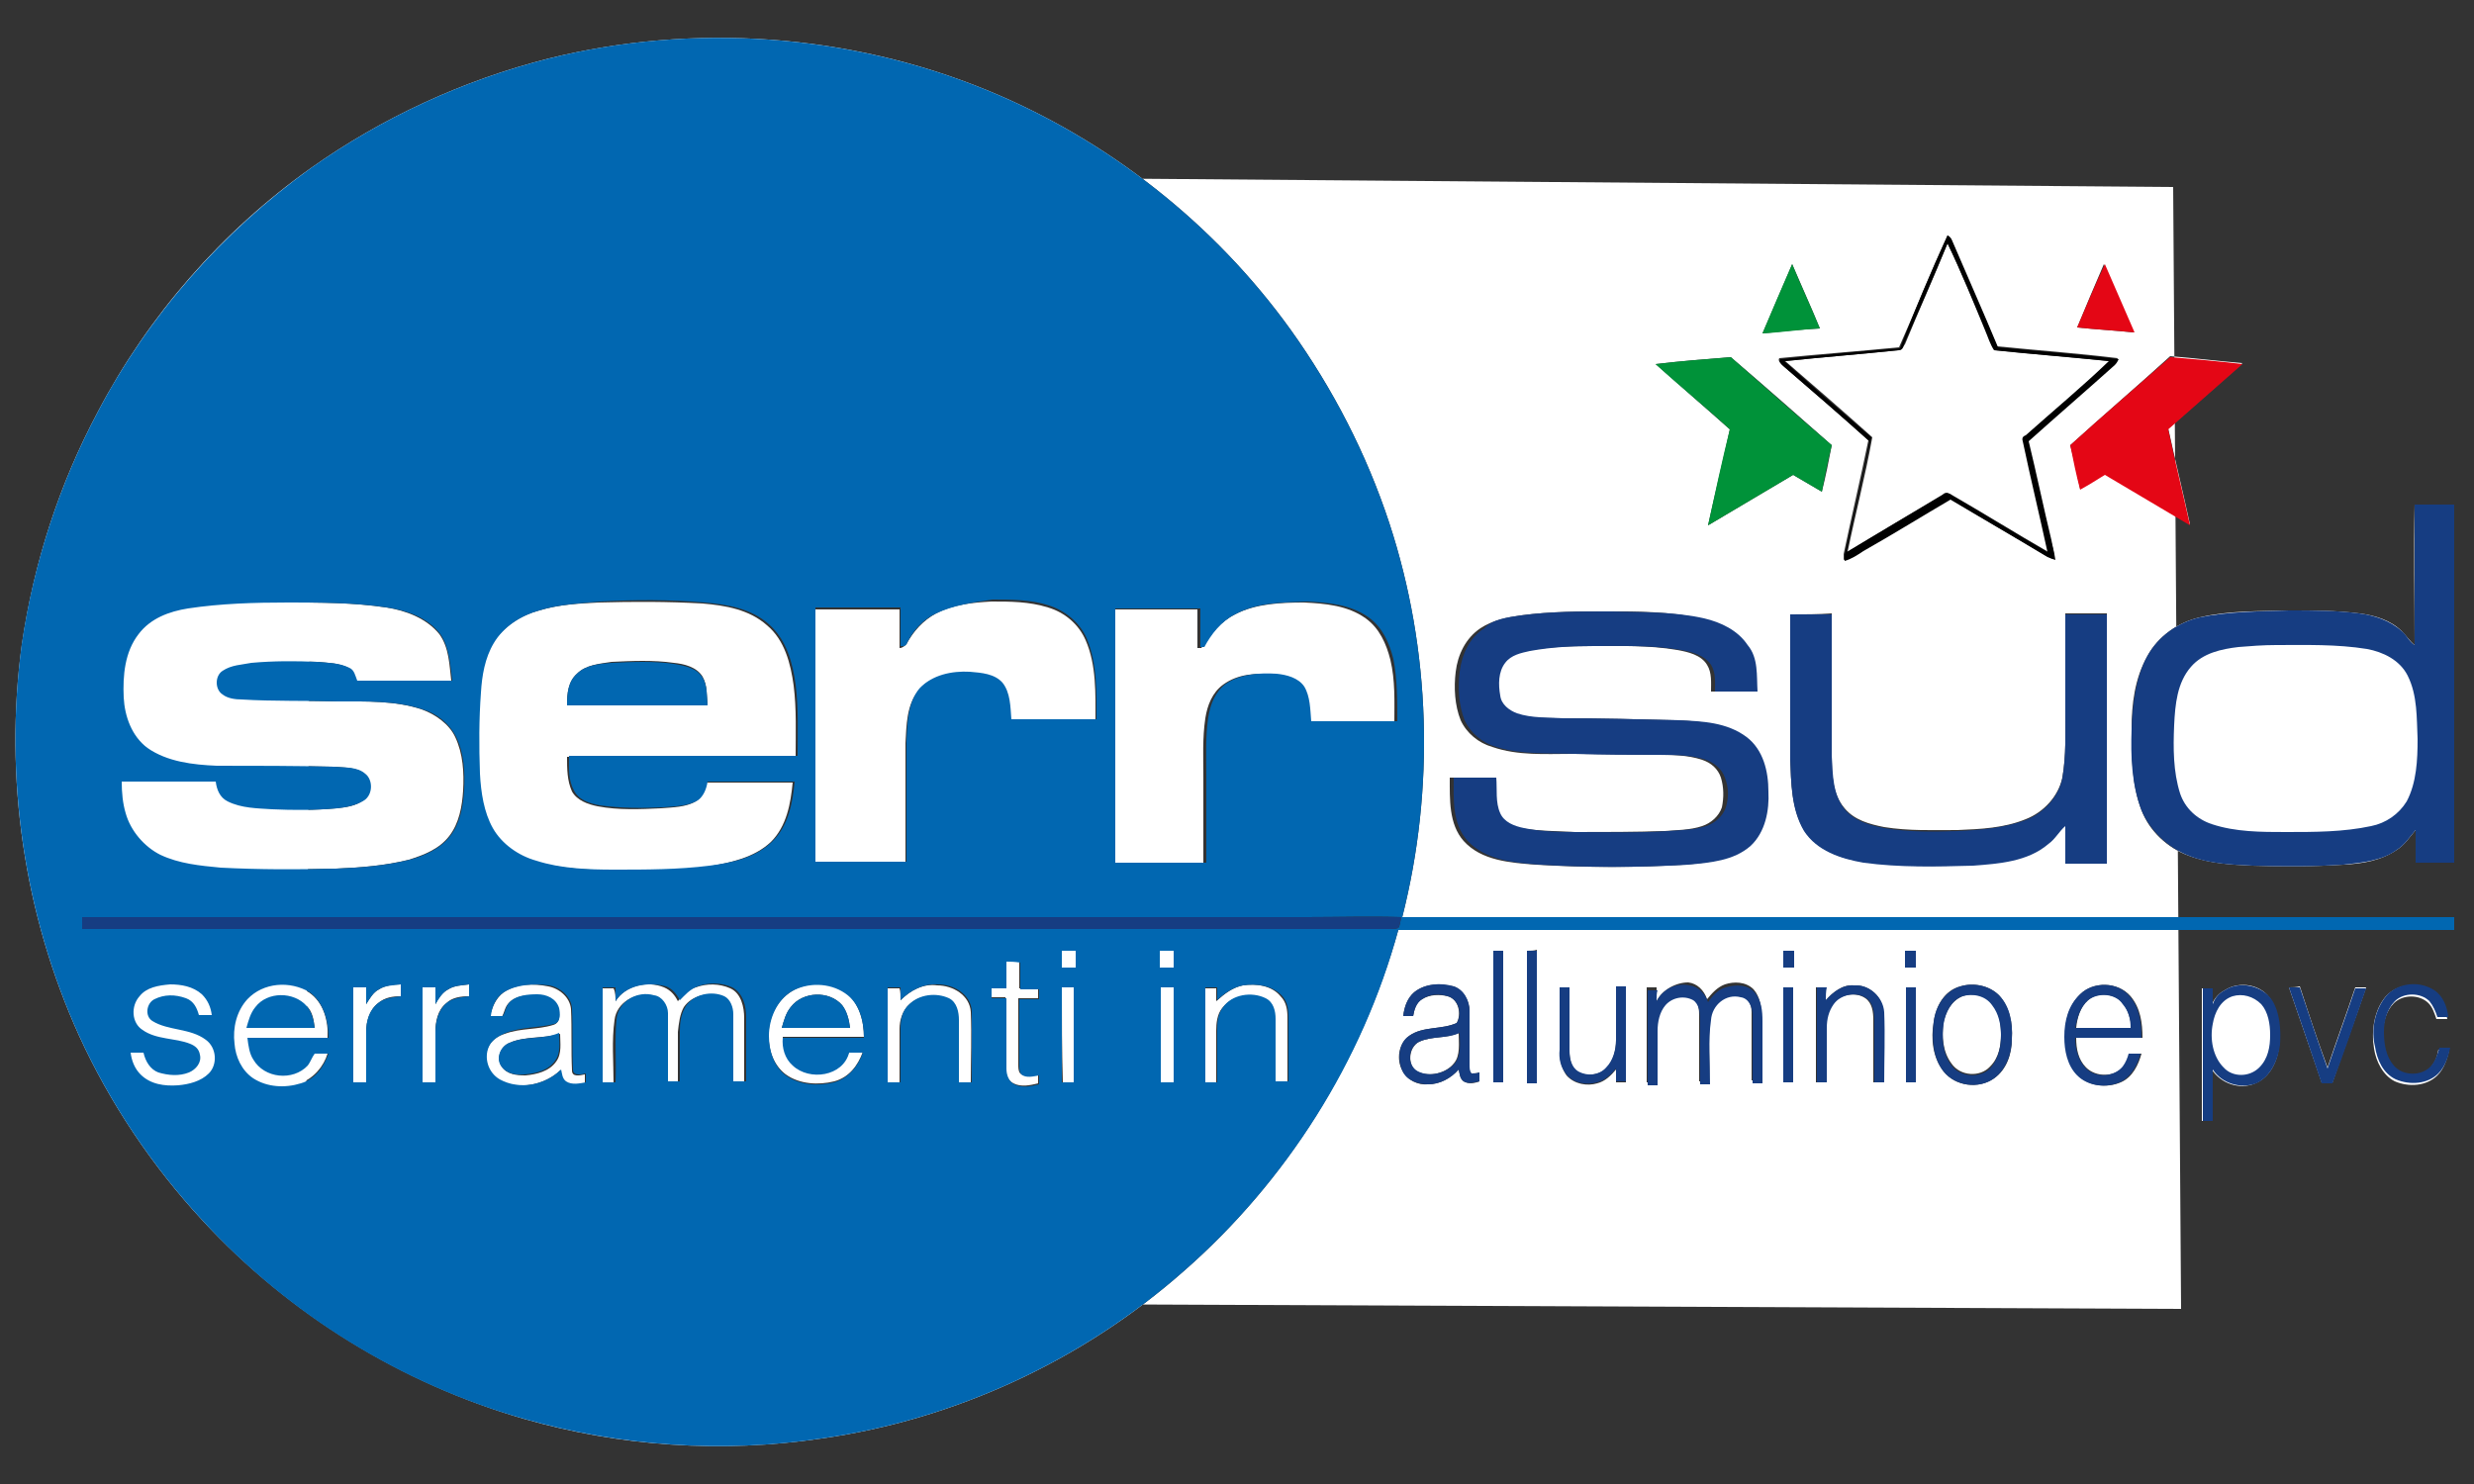 <svg xmlns="http://www.w3.org/2000/svg" xmlns:xlink="http://www.w3.org/1999/xlink" id="Layer_1" x="0px" y="0px" viewBox="0 0 250 150" style="enable-background:new 0 0 250 150;" xml:space="preserve"><rect x="0" y="0" width="250" height="150" fill="#333333" stroke="none"/> <style type="text/css"> .st0{fill:#FFFFFF;} .st1{fill:#0167B1;} .st2{fill:#163D82;} .st3{fill:#009239;} .st4{fill:#E40615;} </style> <g> <g> <path class="st0" d="M31.6,17.4l188,1.5l0.8,113.4l-189.6-0.8L31.6,17.4z M55.5,5.9C46.8,8.1,38.6,11.9,31.4,17 C22.4,23.4,15,31.9,9.9,41.6C6,48.9,3.4,56.9,2.2,65.2C0.4,78.5,2.4,92.4,8,104.7c3.1,6.8,7.4,13.2,12.5,18.7 c8.7,9.4,20,16.4,32.4,20c9.7,2.8,20,3.5,30.1,2c13.5-1.9,26.4-7.9,36.6-16.9c10.4-9.1,18-21.2,21.7-34.5c35.6,0,71.1,0,106.7,0 c0-0.4,0-0.9,0-1.3c-35.4,0-70.9,0-106.3,0c3.3-13,2.9-27-1.3-39.8c-2.3-7-5.7-13.6-10-19.6c-7.7-10.7-18.5-19.2-30.7-24.2 C85.8,3.4,70.1,2.3,55.5,5.9z M196.8,23.8c-1.7,3.7-3.2,7.5-4.9,11.3c-4,0.4-8.1,0.7-12.1,1.1c-0.2,0.3,0.2,0.5,0.3,0.7 c2.9,2.5,5.8,5,8.7,7.6c-0.8,3.9-1.7,7.7-2.5,11.5c0,0.1,0,0.4,0,0.6c0.7-0.2,1.3-0.7,1.9-1c2.9-1.7,5.8-3.5,8.8-5.2 c3.3,2,6.6,3.9,9.8,5.8c0.3,0.1,0.5,0.3,0.8,0.3c0-0.7-0.2-1.3-0.4-2c-0.8-3.4-1.5-6.7-2.3-10c2.9-2.6,5.8-5.1,8.7-7.7 c0.2-0.1,0.3-0.4,0.4-0.6c-4.1-0.5-8.2-0.8-12.2-1.2c-1.5-3.6-3.1-7.1-4.6-10.7C197.2,24.1,197,23.9,196.8,23.8z M181.1,26.7 c-1,2.3-2,4.7-3,7c1.9-0.2,3.9-0.4,5.8-0.5C183,31,182,28.8,181.1,26.7z M209.9,33.1c1.9,0.2,3.8,0.3,5.7,0.5c-1-2.3-2-4.6-3-6.9 C211.7,28.8,210.8,30.9,209.9,33.1z M167.3,36.8c2.5,2.2,5,4.4,7.5,6.6c-0.7,3.2-1.5,6.5-2.2,9.7c2.9-1.7,5.7-3.4,8.6-5.1 c1,0.6,1.9,1.1,2.9,1.7c0.4-1.6,0.7-3.1,1-4.7c-3.4-3-6.8-6-10.2-8.9C172.3,36.3,169.8,36.5,167.3,36.8z M209.2,45 c0.4,1.5,0.7,3,1,4.4c0.8-0.5,1.6-1,2.5-1.5c2.9,1.7,5.7,3.4,8.6,5.1c-0.7-3.2-1.5-6.5-2.2-9.7c2.5-2.2,5-4.4,7.5-6.6 c-2.4-0.2-4.8-0.5-7.3-0.7C215.9,39.1,212.5,42,209.2,45z M244,51c-0.1,4.7,0,9.4,0,14.2c-0.5-0.4-0.8-0.9-1.3-1.4 c-1.1-1.1-2.7-1.6-4.3-1.8c-2.4-0.3-4.7-0.3-7.1-0.3c-3,0.1-6,0-9,0.7c-2.2,0.5-4.2,1.9-5.3,3.9c-1.3,2.3-1.6,4.9-1.6,7.4 c0,2.8,0,5.6,1,8.2c0.8,2.1,2.6,3.8,4.8,4.6c2.1,0.8,4.3,0.9,6.4,1c3.1,0.1,6.1,0.1,9.2-0.1c1.9-0.1,3.8-0.4,5.4-1.5 c0.8-0.5,1.3-1.3,1.9-2c0.1,1.1,0,2.2,0,3.3c1.3,0,2.6,0,3.9,0c0-12.1,0-24.2,0-36.2C246.7,51,245.3,51,244,51z M153.7,62.2 c-1.4,0.2-2.9,0.5-4.1,1.3c-1.5,1-2.3,2.7-2.5,4.4c-0.2,1.6-0.1,3.4,0.5,4.9c0.6,1.3,1.8,2.3,3.2,2.7c2.6,0.9,5.4,0.7,8,0.7 c2.9,0,5.7,0.1,8.6,0.1c1.5,0,3.1,0,4.6,0.5c0.9,0.3,1.6,0.9,1.9,1.8c0.3,1,0.3,2,0.1,3c-0.3,0.9-1.1,1.6-2,1.9 c-1.2,0.4-2.5,0.4-3.8,0.5c-3,0.1-6,0.1-9,0.1c-1.9-0.1-3.8-0.1-5.6-0.4c-0.9-0.2-1.9-0.6-2.4-1.5c-0.5-1.1-0.3-2.4-0.4-3.6 c-1.4,0-2.9,0-4.3,0c0,2.2-0.1,4.7,1.4,6.4c1.8,2,4.7,2.2,7.3,2.4c5,0.3,10,0.3,15,0c2.2-0.2,4.6-0.4,6.3-1.9 c1.5-1.4,1.9-3.5,1.8-5.5c0-2-0.5-4.3-2.2-5.5c-1.9-1.4-4.4-1.6-6.8-1.7c-3.9-0.1-7.8-0.2-11.7-0.2c-1.6,0-3.2,0-4.7-0.5 c-0.8-0.2-1.6-0.9-1.7-1.8c-0.2-1.1-0.2-2.4,0.5-3.3c0.6-0.8,1.6-1,2.5-1.2c2.1-0.4,4.3-0.5,6.5-0.5c3,0,5.9-0.1,8.8,0.4 c1.1,0.2,2.4,0.5,3,1.5c0.5,0.8,0.4,1.8,0.4,2.7c1.4,0,2.9,0,4.3,0c-0.1-1.6,0.1-3.4-1-4.7c-1-1.5-2.7-2.3-4.4-2.7 c-3.1-0.7-6.3-0.7-9.4-0.7C159.7,61.8,156.7,61.8,153.7,62.2z M180.9,62.1c0,4.8,0,9.7,0,14.5c0.1,2.5,0.1,5.1,1.4,7.3 c1.3,2,3.7,2.9,6,3.2c3.7,0.5,7.4,0.5,11.1,0.3c2.6-0.2,5.5-0.4,7.6-2.2c0.7-0.5,1-1.3,1.7-1.8c0,1.3,0,2.5,0,3.8 c1.4,0,2.8,0,4.2,0c0-8.4,0-16.8,0-25.2c-1.4,0-2.8,0-4.2,0c0,3.2,0,6.5,0,9.7c0,2.3,0.1,4.6-0.3,6.9c-0.4,1.9-1.9,3.5-3.7,4.2 c-2.2,0.9-4.5,1-6.9,1.1c-2.5,0-4.9,0.1-7.4-0.3c-1.5-0.3-3-0.7-4-1.9c-1.3-1.5-1.3-3.6-1.3-5.4c0-4.8,0-9.5,0-14.3 C183.7,62.1,182.3,62.1,180.9,62.1z M150.9,96.1c0,4.4,0,8.9,0,13.3c0.3,0,0.7,0,1,0c0-4.4,0-8.9,0-13.3 C151.6,96.1,151.3,96.1,150.9,96.1z M154.3,96.1c0,4.4,0,8.9,0,13.3c0.3,0,0.7,0,1,0c0-4.4,0-8.9,0-13.4 C155,96.1,154.7,96.1,154.3,96.1z M180.2,96.1c0,0.6,0,1.1,0,1.7c0.4,0,0.8,0,1.1,0c0-0.6,0-1.1,0-1.7 C180.9,96.1,180.5,96.1,180.2,96.1z M192.5,96.1c0,0.6,0,1.1,0,1.7c0.4,0,0.8,0,1.1,0c0-0.6,0-1.1,0-1.7 C193.3,96.1,192.9,96.1,192.5,96.1z M142.9,100.3c-0.7,0.6-1,1.5-1.1,2.4c0.4,0,0.7,0,1,0c0.1-0.6,0.3-1.4,0.9-1.7 c0.8-0.5,1.8-0.5,2.6-0.3c1.1,0.3,1.4,1.8,0.9,2.7c-1.5,0.7-3.4,0.3-4.8,1.3c-1.1,0.8-1.3,2.4-0.7,3.5c0.5,1,1.6,1.5,2.6,1.4 c1.2,0,2.3-0.6,3.1-1.5c0.1,0.4,0.1,0.9,0.5,1.2c0.5,0.3,1.1,0.2,1.6,0c0-0.3,0-0.6,0-0.9c-0.3,0.1-0.5,0.1-0.8,0.1 c-0.3-0.2-0.2-0.6-0.2-0.9c0-1.8,0-3.6,0-5.4c0-1-0.6-2.1-1.6-2.5C145.5,99.4,144,99.4,142.9,100.3z M167.4,101.2 c0-0.5,0-0.9,0-1.4c-0.3,0-0.7,0-1,0c0,3.2,0,6.4,0,9.6c0.3,0,0.7,0,1,0c0-1.8,0-3.7,0-5.5c0-0.9,0.2-1.9,0.8-2.6 c0.7-0.8,1.9-1,2.8-0.5c0.7,0.4,0.7,1.3,0.7,2c0,2.2,0,4.3,0,6.5c0.3,0,0.7,0,1,0c0.1-2.2-0.1-4.4,0.1-6.5c0.1-1.4,1.5-2.7,3-2.3 c0.8,0.1,1.2,1,1.2,1.8c0,2.3,0,4.6,0,6.9c0.4,0,0.7,0,1,0c0-2.1,0-4.2,0-6.3c0-1-0.1-2.1-0.8-2.9c-0.8-0.8-2-0.8-2.9-0.5 c-0.8,0.3-1.3,0.9-1.8,1.5c-0.3-0.9-1-1.6-1.9-1.7C169.4,99.3,168,100,167.4,101.2z M184.5,101.1c0-0.4,0-0.8,0-1.3 c-0.3,0-0.7,0-1,0c0,3.2,0,6.4,0,9.6c0.3,0,0.7,0,1,0c0-1.8,0-3.7,0-5.5c0-0.8,0.2-1.7,0.7-2.4c0.7-1,2.3-1.3,3.3-0.6 c0.7,0.5,0.8,1.4,0.8,2.2c0,2.1,0,4.2,0,6.3c0.3,0,0.7,0,1,0c0-2.4,0-4.8,0-7.1c0-1.5-1.4-2.8-3-2.7 C186.2,99.5,185.2,100.3,184.5,101.1z M198.1,99.7c-1.6,0.4-2.5,2-2.7,3.6c-0.3,1.7-0.1,3.6,1,5c1.2,1.5,3.5,1.8,5.1,0.7 c1.3-0.9,1.8-2.5,1.8-4c0.1-1.5-0.2-3.2-1.3-4.4C201,99.6,199.4,99.3,198.1,99.7z M210.2,100.5c-1.1,1.1-1.6,2.7-1.5,4.3 c0,1.4,0.3,2.9,1.3,3.9c1.1,1.1,2.9,1.3,4.3,0.7c1.2-0.5,1.8-1.8,2.1-2.9c-0.4,0-0.8,0-1.2,0c-0.1,0.5-0.3,1-0.6,1.3 c-0.9,1.1-2.8,1.1-3.8,0.1c-0.8-0.8-1-1.9-1-3c2.2,0,4.5,0,6.7,0c0-1.5-0.2-3-1.2-4.2C214,99.2,211.5,99.2,210.2,100.5z M224.8,100.1c-0.6,0.3-1,0.8-1.3,1.4c0-0.5,0-1.1,0-1.6c-0.4,0-0.7,0-1,0c0,4.5,0,8.9,0,13.4c0.3,0,0.7,0,1,0c0-1.7,0-3.4,0-5.2 c0.9,1.4,2.8,2.1,4.4,1.4c1.5-0.6,2.3-2.3,2.4-3.9c0.1-1.5,0-3.1-0.8-4.5C228.6,99.5,226.3,99.1,224.8,100.1z M241.1,100.7 c-1.2,1.4-1.5,3.5-1.2,5.3c0.2,1.3,0.9,2.7,2.1,3.3c1.4,0.6,3.2,0.5,4.3-0.6c0.7-0.7,1-1.7,1.2-2.6c-0.4,0-0.7,0-1.1,0 c-0.1,0.6-0.3,1.3-0.8,1.8c-0.9,1.1-2.9,1.1-3.8,0c-0.8-0.9-1-2.3-1-3.4c0-1.1,0.3-2.3,1.1-3.1c0.9-0.9,2.6-0.9,3.5,0 c0.4,0.4,0.6,1,0.8,1.6c0.4,0,0.7,0,1.1,0c-0.2-1-0.5-2.1-1.4-2.7C244.5,99.2,242.3,99.4,241.1,100.7z M157.6,99.8 c0,2.1,0,4.3,0,6.4c0,0.9,0.2,1.8,0.7,2.5c0.8,0.9,2.1,1.1,3.1,0.8c0.8-0.2,1.4-0.8,1.9-1.4c0,0.4,0,0.8,0,1.3c0.4,0,0.7,0,1,0 c0-3.2,0-6.4,0-9.6c-0.4,0-0.7,0-1,0c0,1.8,0,3.6,0,5.4c0,1-0.3,2.1-1,2.8c-0.7,0.7-2,0.8-2.8,0.4c-0.7-0.4-0.9-1.3-0.9-2.1 c0-2.1,0-4.3,0-6.4C158.3,99.8,157.9,99.8,157.6,99.8z M180.2,99.8c0,3.2,0,6.4,0,9.6c0.4,0,0.7,0,1,0c0-3.2,0-6.4,0-9.6 C180.9,99.8,180.6,99.8,180.2,99.8z M192.6,99.8c0,3.2,0,6.4,0,9.6c0.3,0,0.7,0,1,0c0-3.2,0-6.4,0-9.6 C193.2,99.8,192.9,99.8,192.6,99.8z M231.3,99.8c1.1,3.2,2.2,6.4,3.3,9.6c0.4,0,0.8,0,1.1,0c1.1-3.2,2.3-6.4,3.4-9.6 c-0.4,0-0.8,0-1.1,0c-0.9,2.7-1.9,5.4-2.8,8.1c-1-2.7-1.9-5.4-2.8-8.2C232,99.8,231.7,99.8,231.3,99.8z"></path> </g> <path class="st0" d="M196.8,24.6c1.4,2.9,2.6,5.9,3.9,8.8c0.3,0.6,0.5,1.4,0.9,2c3.9,0.4,7.7,0.7,11.6,1.1c-2.7,2.6-5.6,5-8.4,7.5 c-0.3,0.2-0.4,0.4-0.3,0.6c0.8,3.7,1.7,7.4,2.5,11.2c-3.3-1.9-6.5-3.9-9.8-5.8c-0.2-0.2-0.5-0.1-0.8,0c-3.2,1.9-6.5,3.8-9.7,5.8 c0.8-3.9,1.8-7.7,2.5-11.6c-2.9-2.6-5.9-5.2-8.8-7.7c3.8-0.4,7.6-0.7,11.5-1.1c0.4,0,0.4-0.4,0.6-0.6 C193.9,31.4,195.4,28,196.8,24.6z"></path> <g> <path class="st0" d="M54.5,61.7c2-0.6,4-0.7,6-0.8c3.5-0.1,7-0.1,10.5,0.1c2.3,0.2,4.7,0.6,6.5,2.2c1.8,1.5,2.4,3.9,2.7,6.1 c0.3,2.4,0.2,4.8,0.2,7.2c-7.7,0-15.4,0-23.1,0c0,1.2,0,2.4,0.5,3.5c0.5,0.9,1.6,1.3,2.6,1.5c2.1,0.4,4.3,0.3,6.4,0.2 c1.2-0.1,2.5-0.1,3.5-0.7c0.7-0.4,0.9-1.2,1-1.9c2.9,0,5.9,0,8.8,0c-0.2,2.1-0.6,4.4-2.2,6c-1.7,1.6-4.1,2.1-6.4,2.5 c-3.2,0.4-6.4,0.4-9.6,0.4c-2.6-0.1-5.3-0.2-7.9-0.9c-1.8-0.5-3.4-1.7-4.4-3.3c-0.9-1.7-1.1-3.7-1.3-5.5c-0.1-2.7-0.1-5.4,0.1-8.2 c0.2-1.7,0.4-3.5,1.3-5C50.9,63.3,52.6,62.2,54.5,61.7z M58.3,68.1c-0.9,0.8-1,2-1,3.1c4.7,0,9.4,0,14.2,0c-0.1-0.9,0-1.9-0.5-2.8 c-0.6-1-1.9-1.3-2.9-1.4c-2.1-0.3-4.2-0.2-6.3-0.1C60.5,67.1,59.2,67.2,58.3,68.1z"></path> </g> <path class="st0" d="M19,61.5c3.3-0.5,6.7-0.6,10-0.6c3.3,0,6.7,0,10,0.5c2,0.3,4.1,1.1,5.4,2.7c1,1.4,1,3.1,1.2,4.7 c-3.2,0-6.4,0-9.6,0c-0.2-0.5-0.3-1-0.8-1.3c-1-0.5-2.1-0.5-3.2-0.6c-2.2-0.1-4.4-0.1-6.7,0.1c-1,0.1-2.1,0.2-2.9,0.8 c-0.8,0.5-0.8,1.9,0,2.4c0.6,0.4,1.3,0.4,1.9,0.5c3.3,0.2,6.6,0.1,9.8,0.2c2.8,0,5.8-0.1,8.5,0.8c1.4,0.5,2.8,1.5,3.4,2.8 c0.8,1.7,0.9,3.6,0.8,5.4c-0.1,1.6-0.4,3.3-1.4,4.6c-1,1.3-2.5,1.9-4.1,2.4c-2.4,0.6-4.9,0.8-7.4,0.9c-3.9,0.1-7.8,0.1-11.7-0.1 c-2.1-0.2-4.2-0.4-6.1-1.3c-1.7-0.9-3-2.4-3.5-4.2c-0.3-1-0.4-2.1-0.4-3.2c3.2,0,6.4,0,9.5,0c0.1,0.8,0.5,1.6,1.2,2 c1.4,0.7,3,0.7,4.5,0.8c2.2,0.1,4.4,0.1,6.6-0.1c0.9-0.1,1.9-0.2,2.7-0.8c0.9-0.6,0.9-2.1,0.1-2.7c-0.9-0.7-2.1-0.6-3.1-0.7 c-4-0.1-7.9-0.1-11.9-0.1c-2.4-0.1-5-0.4-7-1.8c-1.6-1.1-2.3-3.2-2.4-5.1c-0.1-2.2,0.1-4.6,1.5-6.4C15.2,62.5,17.1,61.8,19,61.5z"></path> <path class="st0" d="M94.6,62c1.7-0.9,3.7-1.1,5.6-1.2c1.9,0,3.8,0,5.7,0.6c1.7,0.5,3.1,1.7,3.8,3.3c1.1,2.5,1,5.4,1,8.2 c-2.9,0-5.8,0-8.6,0c-0.1-1.3,0-2.6-0.9-3.7c-0.8-1-2.2-1.1-3.3-1.1c-1.8-0.1-3.9,0.2-5.1,1.7c-1.2,1.5-1.2,3.5-1.3,5.3 c0,4,0,8.1,0,12.2c-3,0-6.1,0-9.2,0c0-8.6,0-17.1,0-25.7c2.9,0,5.8,0,8.6,0c0,1.3,0,2.6,0,3.9c0.3,0,0.5-0.2,0.7-0.4 C92.3,63.8,93.3,62.7,94.6,62z"></path> <path class="st0" d="M124.8,62.1c2.1-1.1,4.7-1.2,7-1.2c2.1,0.1,4.4,0.3,6.2,1.6c1.4,1,2.1,2.6,2.5,4.2c0.5,2.1,0.4,4.2,0.4,6.3 c-2.9,0-5.8,0-8.7,0c-0.1-1.2,0-2.4-0.7-3.5c-0.6-0.9-1.7-1.2-2.8-1.3c-1.7-0.2-3.6-0.1-5.1,1c-1.1,0.8-1.6,2.1-1.8,3.4 c-0.3,2-0.2,4-0.2,5.9c0,2.9,0,5.8,0,8.8c-3,0-6.1,0-9.2,0c0-8.6,0-17.1,0-25.7c2.9,0,5.8,0,8.6,0c0,1.3,0,2.6,0,3.9 c0.1,0,0.3,0,0.4,0C122.4,64,123.4,62.8,124.8,62.1z"></path> <path class="st0" d="M230,65.2c3,0,6.1-0.1,9.1,0.5c1.6,0.3,3.3,1.1,4.1,2.7c1,2,0.9,4.2,1,6.4c0,2.1-0.1,4.4-1.1,6.3 c-0.7,1.3-2.1,2.2-3.6,2.5c-2.8,0.6-5.7,0.5-8.6,0.6c-2.5,0-5.1,0-7.5-0.8c-1.5-0.5-2.7-1.6-3.2-3.1c-0.7-2.2-0.7-4.6-0.6-6.9 c0.1-2,0.3-4.3,1.7-5.9c1.2-1.4,3-1.8,4.8-2C227.4,65.3,228.7,65.3,230,65.2z"></path> <path class="st0" d="M107.3,96.1c0.5,0,0.9,0,1.4,0c0,0.6,0,1.1,0,1.7c-0.5,0-0.9,0-1.4,0C107.3,97.2,107.3,96.6,107.3,96.1z"></path> <path class="st0" d="M117.2,96.1c0.5,0,0.9,0,1.4,0c0,0.6,0,1.1,0,1.7c-0.5,0-0.9,0-1.4,0C117.2,97.2,117.2,96.6,117.2,96.1z"></path> <path class="st0" d="M101.7,97.2c0.4,0,0.8,0,1.3,0c0,0.9,0,1.8,0,2.7c0.6,0,1.3,0,1.9,0c0,0.3,0,0.6,0,1c-0.6,0-1.3,0-2,0 c0,2.3,0,4.5,0,6.7c0,0.3,0,0.7,0.2,0.9c0.5,0.4,1.2,0.2,1.8,0.1c0,0.3,0,0.6,0,0.9c-0.8,0.2-1.7,0.4-2.5,0c-0.6-0.3-0.8-1-0.8-1.6 c0-2.4,0-4.8,0-7.1c-0.5,0-1,0-1.5,0c0-0.3,0-0.6,0-1c0.5,0,1,0,1.5,0C101.7,98.9,101.7,98.1,101.7,97.2z"></path> <path class="st0" d="M14.1,100.7c0.8-0.8,1.9-1.1,3-1.1c1.1,0,2.4,0.1,3.2,1c0.6,0.5,0.8,1.3,1,2.1c-0.4,0-0.8,0-1.3,0 c-0.2-0.7-0.6-1.5-1.3-1.7c-1-0.4-2.2-0.4-3.2,0.1c-0.8,0.4-1,1.7-0.2,2.2c1.6,1,3.8,0.7,5.4,1.9c1,0.8,1.1,2.4,0.3,3.4 c-0.8,0.8-2,1.1-3.1,1.2c-1.3,0.1-2.8-0.1-3.8-1.1c-0.6-0.6-0.9-1.4-1-2.2c0.4,0,0.9,0,1.3,0c0.2,0.8,0.6,1.7,1.5,2 c1,0.4,2.1,0.4,3.1,0c0.7-0.3,1.3-1,1.1-1.8c-0.1-0.5-0.5-0.9-1-1.1c-1.6-0.6-3.4-0.5-4.8-1.4C13.3,103.4,13.2,101.6,14.1,100.7z"></path> <g> <path class="st0" d="M25,101c1.6-1.6,4.3-1.9,6.2-0.7c1.5,1,2,2.9,1.9,4.6c-2.7,0-5.5,0-8.2,0c0.1,0.8,0.2,1.5,0.6,2.2 c1.1,1.9,4.1,2.1,5.5,0.6c0.3-0.3,0.4-0.8,0.7-1.2c0.4,0,0.9,0,1.4,0c-0.4,1.3-1.4,2.5-2.8,3c-1.6,0.5-3.4,0.4-4.8-0.5 c-1.1-0.8-1.8-2.1-1.9-3.5C23.5,103.8,23.9,102.1,25,101z M25.8,101.8c-0.5,0.6-0.7,1.4-0.9,2.1c2.3,0,4.6,0,6.9,0 c-0.1-0.8-0.2-1.6-0.8-2.2C29.8,100.2,27.1,100.2,25.8,101.8z"></path> </g> <path class="st0" d="M38.3,100c0.6-0.4,1.5-0.5,2.2-0.5c0,0.4,0,0.8,0,1.2c-0.8,0-1.6,0.1-2.3,0.7c-0.9,0.7-1.2,1.9-1.2,2.9 c0,1.7,0,3.4,0,5.1c-0.4,0-0.9,0-1.3,0c0-3.2,0-6.4,0-9.6c0.4,0,0.8,0,1.3,0c0,0.6,0,1.1,0,1.7C37.3,101,37.7,100.3,38.3,100z"></path> <path class="st0" d="M45.3,100c0.6-0.4,1.4-0.4,2.1-0.5c0,0.4,0,0.8,0,1.2c-0.8,0-1.7,0.1-2.3,0.7c-0.9,0.7-1.1,1.9-1.1,2.9 c0,1.7,0,3.4,0,5.1c-0.4,0-0.8,0-1.3,0c0-3.2,0-6.4,0-9.6c0.4,0,0.8,0,1.3,0c0,0.6,0,1.1,0,1.7C44.3,100.9,44.7,100.3,45.3,100z"></path> <g> <path class="st0" d="M50.9,100.3c1.3-0.9,3-0.9,4.5-0.6c1.1,0.2,2.2,1.1,2.3,2.3c0.1,2,0,4.1,0.1,6.2c0,0.7,0.8,0.5,1.3,0.4 c0,0.3,0,0.6,0,0.9c-0.7,0.1-1.4,0.3-2-0.1c-0.4-0.3-0.4-0.8-0.5-1.2c-1.6,1.5-4.2,2-6.2,1c-1.1-0.6-1.6-2.1-1.1-3.3 c0.3-0.7,1-1.2,1.7-1.4c1.6-0.6,3.3-0.4,4.9-0.9c0.7-0.2,0.7-1,0.5-1.6c-0.3-0.9-1.3-1.3-2.2-1.4c-1,0-2.1,0-2.8,0.8 c-0.4,0.4-0.4,0.9-0.7,1.4c-0.4,0-0.8,0-1.2,0C49.7,101.8,50.1,100.9,50.9,100.3z M51.5,105.4c-0.9,0.4-1.4,1.5-0.8,2.4 c0.5,0.8,1.5,0.9,2.4,0.9c1.1-0.1,2.4-0.4,3.1-1.4c0.6-0.8,0.4-1.9,0.4-2.8C54.9,105,53.1,104.7,51.5,105.4z"></path> </g> <path class="st0" d="M62.2,101.2c1-1.6,3.2-2.1,4.9-1.4c0.7,0.3,1.1,0.8,1.4,1.4c0.5-0.6,1-1.2,1.8-1.4c1.1-0.4,2.4-0.4,3.5,0.1 c1.1,0.5,1.4,1.9,1.4,3c0,2.2,0,4.3,0,6.5c-0.4,0-0.8,0-1.3,0c0-2.3,0-4.5,0-6.8c0-0.7-0.2-1.5-0.9-1.8c-1.3-0.6-3.1-0.2-3.9,1 c-0.4,0.7-0.5,1.6-0.6,2.5c0,1.7,0,3.4,0,5.1c-0.4,0-0.8,0-1.2,0c0-2.3,0-4.6,0-6.9c0-0.8-0.5-1.6-1.4-1.8 c-1.6-0.5-3.6,0.6-3.8,2.4c-0.3,2.1-0.1,4.2-0.1,6.4c-0.4,0-0.8,0-1.3,0c0-3.2,0-6.4,0-9.6c0.4,0,0.9,0,1.3,0 C62.2,100.3,62.2,100.8,62.2,101.2z"></path> <g> <path class="st0" d="M80,100.2c1.6-1,3.8-1,5.4,0.1c1.4,1,1.9,2.9,1.9,4.5c-2.7,0-5.4,0-8.2,0c0,1,0.3,2.1,1,2.8 c1.6,1.6,5,1.1,5.7-1.3c0.5,0,0.9,0,1.4,0c-0.5,1.4-1.4,2.6-2.9,3c-1.6,0.4-3.5,0.3-4.9-0.7c-1.2-0.9-1.8-2.5-1.7-4 C77.6,103,78.4,101.2,80,100.2z M79.9,101.8c-0.5,0.6-0.7,1.4-0.9,2.1c2.3,0,4.6,0,6.9,0c-0.1-0.8-0.3-1.6-0.8-2.3 C83.8,100.1,81.1,100.2,79.9,101.8z"></path> </g> <path class="st0" d="M91,101.1c1-1,2.3-1.7,3.7-1.5c1.6,0,3.3,1,3.4,2.7c0.1,2.4,0,4.8,0,7.2c-0.4,0-0.8,0-1.3,0c0-2.1,0-4.2,0-6.3 c0-0.8-0.3-1.8-1-2.2c-1.3-0.6-3-0.4-4,0.6c-0.6,0.6-0.9,1.5-0.9,2.4c0,1.8,0,3.7,0,5.5c-0.4,0-0.8,0-1.3,0c0-3.2,0-6.4,0-9.6 c0.4,0,0.8,0,1.3,0C91,100.2,91,100.7,91,101.1z"></path> <path class="st0" d="M125.6,99.6c1.3-0.2,2.9,0,3.8,1.1c0.6,0.6,0.7,1.4,0.7,2.2c0,2.2,0,4.4,0,6.5c-0.4,0-0.8,0-1.3,0 c0-2.1,0-4.2,0-6.3c0-0.8-0.2-1.7-1-2.1c-1.4-0.7-3.3-0.4-4.3,0.9c-0.5,0.6-0.6,1.5-0.6,2.3c0,1.8,0,3.5,0,5.3c-0.4,0-0.8,0-1.2,0 c0-3.2,0-6.4,0-9.6c0.4,0,0.8,0,1.2,0c0,0.4,0,0.9,0,1.3C123.8,100.4,124.6,99.8,125.6,99.6z"></path> <path class="st0" d="M107.3,99.8c0.4,0,0.8,0,1.3,0c0,3.2,0,6.4,0,9.6c-0.4,0-0.8,0-1.2,0C107.3,106.2,107.3,103,107.3,99.8z"></path> <path class="st0" d="M117.3,99.8c0.4,0,0.8,0,1.3,0c0,3.2,0,6.4,0,9.6c-0.4,0-0.8,0-1.3,0C117.3,106.2,117.3,103,117.3,99.8z"></path> <path class="st0" d="M198.3,100.7c1-0.4,2.3-0.1,3,0.7c0.7,0.9,0.9,2,0.9,3.1c0,1.2-0.2,2.4-1.1,3.3c-1,1.1-3,1-3.9-0.3 c-0.9-1.2-1-2.8-0.8-4.2C196.6,102.4,197.1,101.2,198.3,100.7z"></path> <path class="st0" d="M211,101.1c1-0.9,2.8-0.7,3.6,0.4c0.5,0.7,0.7,1.6,0.8,2.4c-1.9,0-3.8,0-5.6,0 C209.9,102.9,210.2,101.8,211,101.1z"></path> <path class="st0" d="M225.6,100.7c1-0.3,2.1,0,2.8,0.8c0.8,0.8,0.9,2,0.9,3.1c0,1.2-0.2,2.5-1.1,3.3c-0.9,1-2.6,1-3.6,0 c-1.1-1.1-1.3-2.9-1.1-4.4C223.8,102.3,224.4,101.1,225.6,100.7z"></path> <path class="st0" d="M143.4,105.3c1.3-0.6,2.8-0.3,4-0.9c0,1,0.2,2.3-0.5,3.1c-0.8,1-2.5,1.4-3.7,0.8 C142.2,107.7,142.3,105.9,143.4,105.3z"></path> </g> <g> <g> <path class="st1" d="M55.5,5.9C70,2.3,85.8,3.4,99.7,9.1c12.2,5,23,13.5,30.7,24.2c4.3,6,7.7,12.6,10,19.6 c4.2,12.8,4.6,26.8,1.3,39.8c35.5,0,70.9,0,106.3,0c0,0.4,0,0.9,0,1.3c-35.6,0-71.1,0-106.7,0c-3.6,13.3-11.3,25.4-21.7,34.5 c-10.2,9-23.1,15-36.6,16.9c-10,1.5-20.3,0.8-30.1-2c-12.3-3.5-23.7-10.5-32.4-20c-5.1-5.5-9.4-11.9-12.5-18.7 C2.4,92.4,0.4,78.5,2.2,65.1C3.4,56.9,6,48.9,9.9,41.6C15,31.9,22.5,23.4,31.4,17C38.6,11.9,46.8,8.1,55.5,5.9z M54.5,61.7 c-1.8,0.5-3.6,1.6-4.6,3.3c-0.9,1.5-1.2,3.3-1.3,5c-0.2,2.7-0.2,5.4-0.1,8.2c0.1,1.9,0.4,3.9,1.3,5.5c0.9,1.6,2.6,2.8,4.4,3.3 c2.5,0.8,5.2,0.9,7.9,0.9c3.2,0,6.4,0,9.6-0.4c2.3-0.3,4.7-0.8,6.4-2.5c1.6-1.6,2-3.9,2.2-6c-2.9,0-5.9,0-8.8,0 c-0.1,0.7-0.4,1.5-1,1.9c-1,0.6-2.3,0.6-3.5,0.7c-2.1,0.1-4.3,0.1-6.4-0.2c-1-0.2-2.1-0.5-2.6-1.5c-0.6-1.1-0.5-2.3-0.5-3.5 c7.7,0,15.4,0,23.1,0c0-2.4,0.1-4.8-0.2-7.2c-0.3-2.2-0.9-4.5-2.7-6.1c-1.8-1.6-4.2-2-6.5-2.2c-3.5-0.3-7-0.3-10.5-0.1 C58.5,61,56.4,61.1,54.5,61.7z M19,61.5c-1.9,0.3-3.8,1-5,2.6c-1.4,1.8-1.6,4.2-1.5,6.4c0.1,1.9,0.8,3.9,2.4,5.1 c2,1.4,4.6,1.7,7,1.8c4,0,7.9,0,11.9,0.1c1.1,0.1,2.3,0,3.1,0.7c0.8,0.6,0.8,2.1-0.1,2.7c-0.8,0.5-1.8,0.7-2.7,0.8 c-2.2,0.2-4.4,0.2-6.6,0.1c-1.5-0.1-3.1-0.1-4.5-0.8c-0.8-0.4-1.1-1.2-1.2-2c-3.2,0-6.4,0-9.5,0c0,1.1,0.1,2.2,0.4,3.2 c0.5,1.8,1.9,3.4,3.5,4.2c1.9,0.9,4,1.1,6.1,1.3c3.9,0.2,7.8,0.2,11.7,0.1c2.5-0.1,5-0.3,7.4-0.9c1.5-0.4,3.1-1.1,4.1-2.4 c1-1.3,1.3-3,1.4-4.6c0.1-1.8,0-3.8-0.8-5.4c-0.7-1.4-2-2.4-3.4-2.8c-2.7-0.9-5.7-0.8-8.5-0.8c-3.3-0.1-6.6,0-9.8-0.2 c-0.6,0-1.4-0.1-1.9-0.5c-0.8-0.5-0.8-1.9,0-2.4c0.9-0.6,1.9-0.6,2.9-0.8c2.2-0.2,4.4-0.2,6.7-0.1c1.1,0.1,2.2,0.1,3.2,0.6 c0.5,0.2,0.6,0.8,0.8,1.3c3.2,0,6.4,0,9.6,0c-0.2-1.6-0.3-3.4-1.2-4.7c-1.3-1.7-3.4-2.4-5.4-2.7c-3.3-0.5-6.7-0.5-10-0.5 C25.7,60.9,22.3,61,19,61.5z M94.6,62c-1.3,0.6-2.3,1.7-2.9,2.9c-0.1,0.3-0.3,0.5-0.7,0.4c0-1.3,0-2.6,0-3.9c-2.9,0-5.8,0-8.6,0 c0,8.6,0,17.1,0,25.7c3,0,6.1,0,9.2,0c0-4,0-8.1,0-12.2c0.1-1.8,0.1-3.8,1.3-5.3c1.3-1.4,3.3-1.8,5.1-1.7c1.2,0.1,2.5,0.2,3.3,1.1 c0.8,1,0.8,2.4,0.9,3.7c2.9,0,5.8,0,8.6,0c0-2.7,0.1-5.6-1-8.2c-0.7-1.6-2.2-2.8-3.8-3.3c-1.8-0.6-3.8-0.6-5.7-0.6 C98.2,60.9,96.3,61.2,94.6,62z M124.8,62.1c-1.4,0.7-2.4,2-3.1,3.3c-0.1,0-0.3,0-0.4,0c0-1.3,0-2.6,0-3.9c-2.9,0-5.8,0-8.6,0 c0,8.6,0,17.1,0,25.7c3,0,6.1,0,9.2,0c0-2.9,0-5.8,0-8.8c0-2-0.1-4,0.2-5.9c0.2-1.3,0.7-2.6,1.8-3.4c1.5-1,3.4-1.1,5.1-1 c1,0.1,2.2,0.4,2.8,1.3c0.6,1,0.6,2.3,0.7,3.5c2.9,0,5.8,0,8.7,0c0-2.1,0-4.3-0.4-6.3c-0.4-1.6-1.1-3.2-2.5-4.2 c-1.8-1.3-4.1-1.5-6.2-1.6C129.5,60.9,127,60.9,124.8,62.1z M8.3,92.7c0,0.4,0,0.8,0,1.2c44,0,88.1,0,132.1,0c0.3,0,0.6,0,0.9-0.1 c0.2-0.3,0.2-0.7,0.3-1.1c-3.2-0.1-6.4,0-9.6,0C90.8,92.7,49.6,92.7,8.3,92.7z M107.3,96.1c0,0.6,0,1.1,0,1.7c0.5,0,0.9,0,1.4,0 c0-0.6,0-1.1,0-1.7C108.2,96.1,107.7,96.1,107.3,96.1z M117.2,96.1c0,0.6,0,1.1,0,1.7c0.5,0,0.9,0,1.4,0c0-0.6,0-1.1,0-1.7 C118.1,96.1,117.6,96.1,117.2,96.1z M101.7,97.2c0,0.9,0,1.8,0,2.7c-0.5,0-1,0-1.5,0c0,0.3,0,0.6,0,1c0.5,0,1,0,1.5,0 c0,2.4,0,4.8,0,7.1c0,0.6,0.2,1.3,0.8,1.6c0.8,0.4,1.7,0.2,2.5,0c0-0.3,0-0.6,0-0.9c-0.6,0.1-1.3,0.3-1.8-0.1 c-0.2-0.3-0.2-0.6-0.2-0.9c0-2.3,0-4.5,0-6.7c0.6,0,1.3,0,2,0c0-0.3,0-0.6,0-1c-0.6,0-1.3,0-1.9,0c0-0.9,0-1.8,0-2.7 C102.5,97.2,102.1,97.2,101.7,97.2z M14.1,100.7c-0.9,1-0.8,2.7,0.3,3.4c1.4,1,3.3,0.8,4.8,1.4c0.5,0.2,0.9,0.5,1,1.1 c0.2,0.8-0.4,1.5-1.1,1.8c-1,0.4-2.1,0.3-3.1,0c-0.8-0.3-1.3-1.1-1.5-2c-0.4,0-0.9,0-1.3,0c0.1,0.8,0.4,1.6,1,2.2 c1,1,2.4,1.2,3.8,1.1c1.1-0.1,2.3-0.4,3.1-1.2c0.9-0.9,0.8-2.6-0.3-3.4c-1.6-1.2-3.8-0.9-5.4-1.9c-0.8-0.5-0.6-1.8,0.2-2.2 c1-0.5,2.1-0.5,3.2-0.1c0.8,0.3,1.1,1,1.3,1.7c0.4,0,0.8,0,1.3,0c-0.1-0.8-0.4-1.5-1-2.1c-0.9-0.8-2.1-1-3.2-1 C16,99.6,14.8,99.8,14.1,100.7z M25,101c-1.1,1.2-1.5,2.9-1.3,4.5c0.1,1.3,0.7,2.7,1.9,3.5c1.4,0.9,3.2,1,4.8,0.5 c1.4-0.4,2.3-1.6,2.8-3c-0.5,0-0.9,0-1.4,0c-0.3,0.4-0.4,0.8-0.7,1.2c-1.5,1.6-4.4,1.3-5.5-0.6c-0.4-0.6-0.5-1.4-0.6-2.2 c2.7,0,5.5,0,8.2,0c0-1.7-0.5-3.6-1.9-4.6C29.3,99.1,26.6,99.3,25,101z M38.3,100c-0.6,0.3-0.9,0.9-1.3,1.5c0-0.6,0-1.1,0-1.7 c-0.4,0-0.8,0-1.3,0c0,3.2,0,6.4,0,9.6c0.4,0,0.9,0,1.3,0c0-1.7,0-3.4,0-5.1c0-1.1,0.3-2.2,1.2-2.9c0.6-0.5,1.5-0.6,2.3-0.7 c0-0.4,0-0.8,0-1.2C39.7,99.6,38.9,99.6,38.3,100z M45.3,100c-0.6,0.3-1,1-1.3,1.5c0-0.6,0-1.1,0-1.7c-0.4,0-0.8,0-1.3,0 c0,3.2,0,6.4,0,9.6c0.4,0,0.8,0,1.3,0c0-1.7,0-3.4,0-5.1c0-1,0.3-2.2,1.1-2.9c0.6-0.5,1.5-0.6,2.3-0.7c0-0.4,0-0.8,0-1.2 C46.7,99.6,45.9,99.6,45.3,100z M50.9,100.3c-0.8,0.5-1.2,1.5-1.3,2.4c0.4,0,0.8,0,1.2,0c0.3-0.4,0.3-1,0.7-1.4 c0.7-0.7,1.8-0.8,2.8-0.8c0.9,0,1.9,0.4,2.2,1.4c0.1,0.5,0.2,1.4-0.5,1.6c-1.6,0.4-3.4,0.3-4.9,0.9c-0.7,0.3-1.4,0.7-1.7,1.4 c-0.5,1.1-0.1,2.6,1.1,3.3c2,1.1,4.6,0.6,6.2-1c0.1,0.4,0.1,0.9,0.5,1.2c0.6,0.4,1.4,0.2,2,0.1c0-0.3,0-0.6,0-0.9 c-0.4,0.1-1.3,0.3-1.3-0.4c-0.1-2,0-4.1-0.1-6.2c-0.1-1.2-1.2-2.1-2.3-2.3C53.9,99.4,52.2,99.5,50.9,100.3z M62.2,101.2 c0-0.5,0-1,0-1.4c-0.4,0-0.9,0-1.3,0c0,3.2,0,6.4,0,9.6c0.4,0,0.8,0,1.3,0c0.1-2.1-0.1-4.3,0.1-6.4c0.2-1.8,2.1-2.9,3.8-2.4 c0.8,0.1,1.4,1,1.4,1.8c0,2.3,0,4.6,0,6.9c0.4,0,0.8,0,1.2,0c0-1.7,0-3.4,0-5.1c0-0.8,0.1-1.7,0.6-2.5c0.8-1.2,2.6-1.6,3.9-1 c0.6,0.3,0.9,1.1,0.9,1.8c0,2.3,0,4.5,0,6.8c0.4,0,0.8,0,1.3,0c0-2.2,0-4.3,0-6.5c0-1.1-0.3-2.4-1.4-3c-1.1-0.5-2.4-0.5-3.5-0.1 c-0.8,0.3-1.3,0.9-1.8,1.4c-0.3-0.6-0.8-1.2-1.4-1.4C65.4,99.2,63.2,99.6,62.2,101.2z M80,100.2c-1.5,0.9-2.3,2.8-2.3,4.5 c0,1.5,0.5,3.1,1.7,4c1.4,1,3.3,1.1,4.9,0.7c1.4-0.4,2.4-1.6,2.9-3c-0.5,0-0.9,0-1.4,0c-0.6,2.4-4,2.9-5.7,1.3 c-0.8-0.7-1.1-1.8-1-2.8c2.7,0,5.4,0,8.2,0c0-1.6-0.4-3.5-1.9-4.5C83.8,99.3,81.6,99.3,80,100.2z M91,101.1c0-0.4,0-0.9,0-1.3 c-0.4,0-0.8,0-1.3,0c0,3.2,0,6.4,0,9.6c0.4,0,0.8,0,1.3,0c0-1.8,0-3.7,0-5.5c0-0.9,0.2-1.8,0.9-2.4c1-1,2.7-1.2,4-0.6 c0.8,0.4,1,1.4,1,2.2c0,2.1,0,4.2,0,6.3c0.4,0,0.8,0,1.3,0c0-2.4,0-4.8,0-7.2c-0.1-1.7-1.8-2.7-3.4-2.7 C93.3,99.4,92,100.1,91,101.1z M125.6,99.6c-1,0.2-1.9,0.8-2.6,1.5c0-0.4,0-0.9,0-1.3c-0.4,0-0.8,0-1.2,0c0,3.2,0,6.4,0,9.6 c0.4,0,0.8,0,1.2,0c0-1.8,0-3.5,0-5.3c0-0.8,0.1-1.7,0.6-2.3c0.9-1.3,2.9-1.6,4.3-0.9c0.8,0.4,1,1.3,1,2.1c0,2.1,0,4.2,0,6.3 c0.4,0,0.8,0,1.3,0c0-2.2,0-4.4,0-6.5c0-0.8-0.1-1.6-0.7-2.2C128.5,99.6,127,99.4,125.6,99.6z M107.3,99.8c0,3.2,0,6.4,0,9.6 c0.4,0,0.8,0,1.2,0c0-3.2,0-6.4,0-9.6C108.2,99.8,107.7,99.8,107.3,99.8z M117.3,99.8c0,3.2,0,6.4,0,9.6c0.4,0,0.8,0,1.3,0 c0-3.2,0-6.4,0-9.6C118.1,99.8,117.7,99.8,117.3,99.8z"></path> </g> <path class="st1" d="M58.3,68.1c0.9-0.9,2.3-1,3.5-1.1c2.1-0.1,4.2-0.2,6.3,0.1c1.1,0.2,2.3,0.4,2.9,1.4c0.5,0.8,0.4,1.8,0.5,2.8 c-4.7,0-9.4,0-14.2,0C57.3,70.1,57.4,68.9,58.3,68.1z"></path> <path class="st1" d="M25.8,101.8c1.2-1.6,3.9-1.6,5.2-0.1c0.5,0.6,0.7,1.4,0.8,2.2c-2.3,0-4.6,0-6.9,0 C25.1,103.2,25.3,102.4,25.8,101.8z"></path> <path class="st1" d="M79.9,101.8c1.2-1.6,3.9-1.7,5.2-0.2c0.5,0.6,0.7,1.5,0.8,2.3c-2.3,0-4.6,0-6.9,0 C79.2,103.2,79.4,102.4,79.9,101.8z"></path> <path class="st1" d="M51.5,105.4c1.6-0.7,3.4-0.3,5-1c0,0.9,0.2,2-0.4,2.8c-0.7,1-1.9,1.3-3.1,1.4c-0.9,0.1-1.9-0.1-2.4-0.9 C50.1,106.9,50.6,105.7,51.5,105.4z"></path> </g> <g> <g> <path d="M196.8,23.8c0.2,0.1,0.4,0.3,0.5,0.6c1.5,3.5,3.1,7.1,4.6,10.7c4.1,0.4,8.2,0.7,12.2,1.2c-0.1,0.2-0.2,0.4-0.4,0.6 c-2.9,2.6-5.8,5.1-8.7,7.7c0.8,3.3,1.5,6.7,2.3,10c0.1,0.6,0.3,1.3,0.4,2c-0.3-0.1-0.6-0.2-0.8-0.3c-3.3-2-6.6-3.9-9.8-5.8 c-2.9,1.7-5.8,3.5-8.8,5.2c-0.6,0.4-1.2,0.8-1.9,1c0-0.1,0-0.4,0-0.6c0.8-3.8,1.8-7.7,2.5-11.5c-2.9-2.6-5.8-5.1-8.7-7.6 c-0.2-0.2-0.5-0.4-0.3-0.7c4-0.4,8.1-0.8,12.1-1.1C193.5,31.3,195.1,27.5,196.8,23.8z M196.8,24.6c-1.4,3.4-2.9,6.8-4.4,10.2 c-0.1,0.3-0.2,0.6-0.6,0.6c-3.8,0.4-7.6,0.7-11.5,1.1c2.9,2.6,5.9,5.2,8.8,7.7c-0.8,3.9-1.7,7.7-2.5,11.6c3.2-1.9,6.5-3.9,9.7-5.8 c0.2-0.2,0.5-0.3,0.8,0c3.3,1.9,6.5,3.9,9.8,5.8c-0.8-3.7-1.7-7.4-2.5-11.2c-0.1-0.3,0-0.5,0.3-0.6c2.8-2.5,5.7-4.9,8.4-7.5 c-3.9-0.4-7.8-0.7-11.6-1.1c-0.4-0.6-0.6-1.3-0.9-2C199.4,30.5,198.2,27.5,196.8,24.6z"></path> </g> <g> <path class="st2" d="M244,51c1.3,0,2.6,0,4,0c0,12.1,0,24.2,0,36.2c-1.3,0-2.6,0-3.9,0c0-1.1,0-2.2,0-3.3c-0.6,0.7-1.1,1.5-1.9,2 c-1.5,1.1-3.5,1.3-5.4,1.5c-3,0.2-6.1,0.2-9.2,0.1c-2.2-0.1-4.4-0.2-6.4-1c-2.1-0.8-3.9-2.5-4.8-4.6c-1-2.6-1.1-5.5-1-8.2 c0.1-2.5,0.4-5.2,1.6-7.4c1.1-2,3.1-3.4,5.3-3.9c2.9-0.6,6-0.6,9-0.7c2.4,0,4.8,0,7.1,0.3c1.5,0.2,3.1,0.7,4.3,1.8 c0.5,0.4,0.7,1,1.3,1.4C244,60.4,244,55.7,244,51z M230,65.2c-1.3,0-2.6,0.1-3.8,0.2c-1.7,0.2-3.6,0.6-4.8,2 c-1.4,1.6-1.6,3.8-1.7,5.9c-0.1,2.3-0.1,4.7,0.6,6.9c0.5,1.5,1.7,2.6,3.2,3.1c2.4,0.8,5,0.8,7.5,0.8c2.9,0,5.8,0,8.6-0.6 c1.5-0.3,2.8-1.2,3.6-2.5c1-1.9,1.1-4.2,1.1-6.3c-0.1-2.1,0-4.4-1-6.4c-0.8-1.6-2.5-2.4-4.1-2.7C236.1,65.1,233,65.2,230,65.2z"></path> </g> <path class="st2" d="M153.7,62.2c3-0.4,6-0.4,9.1-0.4c3.1,0.1,6.3,0,9.4,0.7c1.7,0.4,3.4,1.2,4.4,2.7c1.1,1.3,0.9,3.1,1,4.7 c-1.4,0-2.9,0-4.3,0c0-0.9,0.1-1.9-0.4-2.7c-0.7-1-1.9-1.3-3-1.5c-2.9-0.5-5.9-0.4-8.8-0.4c-2.2,0-4.3,0.1-6.5,0.5 c-0.9,0.2-1.9,0.4-2.5,1.2c-0.7,0.9-0.7,2.2-0.5,3.3c0.1,0.9,0.9,1.5,1.7,1.8c1.5,0.5,3.1,0.4,4.7,0.5c3.9,0,7.8,0.1,11.7,0.2 c2.3,0.1,4.8,0.2,6.8,1.7c1.7,1.3,2.2,3.5,2.2,5.5c0.1,1.9-0.3,4.1-1.8,5.5c-1.7,1.5-4.1,1.7-6.3,1.9c-5,0.3-10,0.3-15,0 c-2.5-0.2-5.4-0.4-7.3-2.4c-1.6-1.8-1.4-4.3-1.4-6.4c1.4,0,2.9,0,4.3,0c0.1,1.2-0.1,2.5,0.4,3.6c0.4,0.9,1.4,1.3,2.4,1.5 c1.9,0.4,3.8,0.4,5.6,0.4c3,0,6,0.1,9-0.1c1.3-0.1,2.6-0.1,3.8-0.5c0.9-0.3,1.7-1,2-1.9c0.3-1,0.3-2-0.1-3 c-0.3-0.9-1.1-1.5-1.9-1.8c-1.5-0.5-3.1-0.5-4.6-0.5c-2.9,0-5.7,0-8.6-0.1c-2.7-0.1-5.4,0.1-8-0.7c-1.4-0.4-2.6-1.4-3.2-2.7 c-0.6-1.5-0.7-3.3-0.5-4.9c0.2-1.7,1-3.5,2.5-4.4C150.8,62.6,152.3,62.4,153.7,62.2z"></path> <path class="st2" d="M180.9,62.1c1.4,0,2.8,0,4.2,0c0,4.8,0,9.5,0,14.3c0.1,1.9,0.1,3.9,1.3,5.4c1,1.2,2.5,1.6,4,1.9 c2.4,0.4,4.9,0.4,7.4,0.3c2.3-0.1,4.7-0.3,6.9-1.1c1.8-0.7,3.3-2.3,3.7-4.2c0.4-2.3,0.3-4.6,0.3-6.9c0-3.2,0-6.5,0-9.7 c1.4,0,2.8,0,4.2,0c0,8.4,0,16.8,0,25.2c-1.4,0-2.8,0-4.2,0c0-1.3,0-2.5,0-3.8c-0.6,0.5-1,1.3-1.7,1.8c-2.1,1.8-5,2-7.6,2.2 c-3.7,0.1-7.4,0.2-11.1-0.3c-2.3-0.4-4.7-1.2-6-3.2c-1.3-2.2-1.3-4.8-1.4-7.3C180.9,71.8,180.9,66.9,180.9,62.1z"></path> <path class="st2" d="M8.3,92.7c41.2,0,82.5,0,123.7,0c3.2,0,6.4-0.1,9.6,0c-0.1,0.4-0.1,0.7-0.3,1.1c-0.3,0.1-0.6,0.1-0.9,0.1 c-44,0-88.1,0-132.1,0C8.3,93.5,8.3,93.1,8.3,92.7z"></path> <path class="st2" d="M150.9,96.1c0.3,0,0.7,0,1,0c0,4.4,0,8.9,0,13.3c-0.3,0-0.7,0-1,0C150.9,105,150.9,100.5,150.9,96.1z"></path> <path class="st2" d="M154.3,96.1c0.3,0,0.7,0,1,0c0,4.4,0,8.9,0,13.4c-0.3,0-0.7,0-1,0C154.3,105,154.3,100.5,154.3,96.1z"></path> <path class="st2" d="M180.2,96.1c0.4,0,0.8,0,1.1,0c0,0.6,0,1.1,0,1.7c-0.4,0-0.8,0-1.1,0C180.2,97.2,180.2,96.6,180.2,96.1z"></path> <path class="st2" d="M192.5,96.1c0.4,0,0.8,0,1.1,0c0,0.6,0,1.1,0,1.7c-0.4,0-0.8,0-1.1,0C192.5,97.2,192.5,96.6,192.5,96.1z"></path> <g> <path class="st2" d="M142.9,100.3c1.1-0.9,2.7-1,4-0.6c1,0.3,1.6,1.4,1.6,2.5c0,1.8,0,3.6,0,5.4c0,0.3,0,0.7,0.2,0.9 c0.3,0,0.5,0,0.8-0.1c0,0.3,0,0.6,0,0.9c-0.5,0.1-1.1,0.3-1.6,0c-0.4-0.3-0.4-0.8-0.5-1.2c-0.8,0.9-1.9,1.5-3.1,1.5 c-1,0-2.2-0.4-2.6-1.4c-0.5-1.1-0.4-2.8,0.7-3.5c1.4-1,3.3-0.6,4.8-1.3c0.6-0.9,0.2-2.4-0.9-2.7c-0.9-0.3-1.9-0.2-2.6,0.3 c-0.6,0.4-0.8,1.1-0.9,1.7c-0.4,0-0.7,0-1,0C141.9,101.8,142.2,100.9,142.9,100.3z M143.4,105.3c-1.1,0.5-1.3,2.4-0.1,3 c1.2,0.6,2.8,0.2,3.7-0.8c0.7-0.9,0.5-2.1,0.5-3.1C146.2,105,144.7,104.7,143.4,105.3z"></path> </g> <path class="st2" d="M167.4,101.2c0.6-1.2,2-1.9,3.3-1.6c0.9,0.1,1.6,0.8,1.9,1.7c0.4-0.6,1-1.3,1.8-1.5c1-0.3,2.2-0.3,2.9,0.5 c0.7,0.8,0.8,1.9,0.8,2.9c0,2.1,0,4.2,0,6.3c-0.4,0-0.7,0-1,0c0-2.3,0-4.6,0-6.9c0-0.8-0.4-1.7-1.2-1.8c-1.5-0.4-2.9,0.8-3,2.3 c-0.3,2.1-0.1,4.3-0.1,6.5c-0.4,0-0.7,0-1,0c0-2.2,0-4.3,0-6.5c0-0.7-0.1-1.6-0.7-2c-0.9-0.5-2.1-0.3-2.8,0.5 c-0.6,0.7-0.8,1.7-0.8,2.6c0,1.8,0,3.7,0,5.5c-0.3,0-0.7,0-1,0c0-3.2,0-6.4,0-9.6c0.3,0,0.7,0,1,0 C167.4,100.3,167.4,100.7,167.4,101.2z"></path> <path class="st2" d="M184.5,101.1c0.7-0.8,1.7-1.6,2.9-1.5c1.5-0.1,2.9,1.2,3,2.7c0.1,2.4,0,4.8,0,7.1c-0.3,0-0.7,0-1,0 c0-2.1,0-4.2,0-6.3c0-0.8-0.1-1.7-0.8-2.2c-1-0.7-2.6-0.4-3.3,0.6c-0.5,0.7-0.7,1.5-0.7,2.4c0,1.8,0,3.7,0,5.5c-0.3,0-0.7,0-1,0 c0-3.2,0-6.4,0-9.6c0.3,0,0.7,0,1,0C184.5,100.2,184.5,100.7,184.5,101.1z"></path> <g> <path class="st2" d="M198.1,99.7c1.3-0.4,2.9-0.1,3.9,0.9c1.1,1.1,1.4,2.8,1.3,4.4c0,1.5-0.6,3.1-1.8,4c-1.5,1.1-3.9,0.8-5.1-0.7 c-1.1-1.4-1.2-3.3-1-5C195.6,101.7,196.5,100.2,198.1,99.7z M198.3,100.7c-1.1,0.4-1.7,1.6-1.9,2.8c-0.2,1.4-0.1,3,0.8,4.2 c0.9,1.2,2.9,1.3,3.9,0.3c0.8-0.9,1.1-2.1,1.1-3.3c0-1.1-0.2-2.2-0.9-3.1C200.6,100.6,199.3,100.4,198.3,100.7z"></path> </g> <g> <path class="st2" d="M210.2,100.5c1.3-1.3,3.8-1.3,5,0.2c1,1.1,1.2,2.7,1.2,4.2c-2.2,0-4.5,0-6.7,0c0,1.1,0.3,2.2,1,3 c1,1.1,2.9,1,3.8-0.1c0.3-0.4,0.5-0.9,0.6-1.3c0.4,0,0.8,0,1.2,0c-0.3,1.2-1,2.4-2.1,2.9c-1.4,0.6-3.2,0.4-4.3-0.7 c-1-1-1.3-2.5-1.3-3.9C208.6,103.2,209,101.6,210.2,100.5z M211,101.1c-0.8,0.7-1.1,1.8-1.3,2.8c1.9,0,3.8,0,5.6,0 c0-0.9-0.2-1.7-0.8-2.4C213.8,100.4,212,100.3,211,101.1z"></path> </g> <g> <path class="st2" d="M224.8,100.1c1.5-1,3.8-0.5,4.8,1c0.8,1.3,0.9,3,0.8,4.5c-0.2,1.5-0.9,3.2-2.4,3.9c-1.6,0.6-3.5,0-4.4-1.4 c0,1.7,0,3.4,0,5.2c-0.3,0-0.7,0-1,0c0-4.5,0-8.9,0-13.4c0.3,0,0.7,0,1,0c0,0.5,0,1.1,0,1.6C223.8,100.9,224.2,100.4,224.8,100.1z M225.6,100.7c-1.2,0.4-1.8,1.6-2,2.8c-0.3,1.5,0,3.3,1.1,4.4c0.9,1,2.6,1,3.6,0c0.9-0.9,1.1-2.1,1.1-3.3c0-1.1-0.2-2.3-0.9-3.1 C227.7,100.7,226.6,100.4,225.6,100.7z"></path> </g> <path class="st2" d="M241.1,100.7c1.2-1.4,3.4-1.6,4.9-0.6c0.9,0.6,1.3,1.7,1.4,2.7c-0.4,0-0.7,0-1.1,0c-0.2-0.6-0.4-1.1-0.8-1.6 c-0.9-0.9-2.6-0.9-3.5,0c-0.8,0.8-1.1,2-1.1,3.1c0,1.2,0.2,2.5,1,3.4c0.9,1.1,2.9,1.1,3.8,0c0.4-0.5,0.6-1.1,0.8-1.8 c0.4,0,0.7,0,1.1,0c-0.2,0.9-0.5,1.9-1.2,2.6c-1.1,1.1-2.9,1.2-4.3,0.6c-1.3-0.6-1.9-2-2.1-3.3 C239.6,104.2,239.9,102.2,241.1,100.7z"></path> <path class="st2" d="M157.6,99.8c0.3,0,0.7,0,1,0c0,2.1,0,4.3,0,6.4c0,0.8,0.2,1.7,0.9,2.1c0.9,0.5,2.1,0.4,2.8-0.4 c0.7-0.7,1-1.8,1-2.8c0-1.8,0-3.6,0-5.4c0.3,0,0.7,0,1,0c0,3.2,0,6.4,0,9.6c-0.4,0-0.7,0-1,0c0-0.4,0-0.9,0-1.3 c-0.5,0.6-1.1,1.2-1.9,1.4c-1.1,0.3-2.4,0.1-3.1-0.8c-0.6-0.7-0.8-1.6-0.7-2.5C157.6,104.1,157.6,102,157.6,99.8z"></path> <path class="st2" d="M180.2,99.8c0.4,0,0.7,0,1,0c0,3.2,0,6.4,0,9.6c-0.4,0-0.7,0-1,0C180.2,106.2,180.2,103,180.2,99.8z"></path> <path class="st2" d="M192.6,99.8c0.3,0,0.7,0,1,0c0,3.2,0,6.4,0,9.6c-0.3,0-0.7,0-1,0C192.6,106.2,192.6,103,192.6,99.8z"></path> <path class="st2" d="M231.3,99.8c0.4,0,0.7,0,1.1,0c0.9,2.7,1.8,5.4,2.8,8.2c0.9-2.7,1.9-5.4,2.8-8.1c0.4,0,0.8,0,1.1,0 c-1.1,3.2-2.2,6.4-3.4,9.6c-0.4,0-0.8,0-1.1,0C233.5,106.2,232.4,103,231.3,99.8z"></path> </g> <g> <path class="st3" d="M181.1,26.7c0.9,2.2,1.9,4.3,2.8,6.5c-1.9,0.1-3.9,0.4-5.8,0.5C179.1,31.3,180.1,29,181.1,26.7z"></path> <path class="st3" d="M167.3,36.8c2.5-0.3,5.1-0.5,7.6-0.7c3.4,3,6.8,6,10.2,8.9c-0.4,1.6-0.7,3.1-1,4.7c-1-0.6-1.9-1.1-2.9-1.7 c-2.9,1.7-5.7,3.4-8.6,5.1c0.7-3.2,1.4-6.5,2.2-9.7C172.3,41.1,169.7,39,167.3,36.8z"></path> </g> <g> <path class="st4" d="M209.9,33.1c0.9-2.1,1.8-4.3,2.8-6.4c1,2.3,2,4.6,3,6.9C213.7,33.4,211.8,33.3,209.9,33.1z"></path> <path class="st4" d="M209.2,45c3.3-3,6.7-5.9,10.1-8.9c2.4,0.2,4.8,0.4,7.3,0.7c-2.5,2.2-5,4.4-7.5,6.6c0.7,3.3,1.5,6.5,2.2,9.7 c-2.9-1.7-5.7-3.4-8.6-5.1c-0.8,0.5-1.6,1-2.5,1.5C209.8,48,209.5,46.5,209.2,45z"></path> </g> </svg>